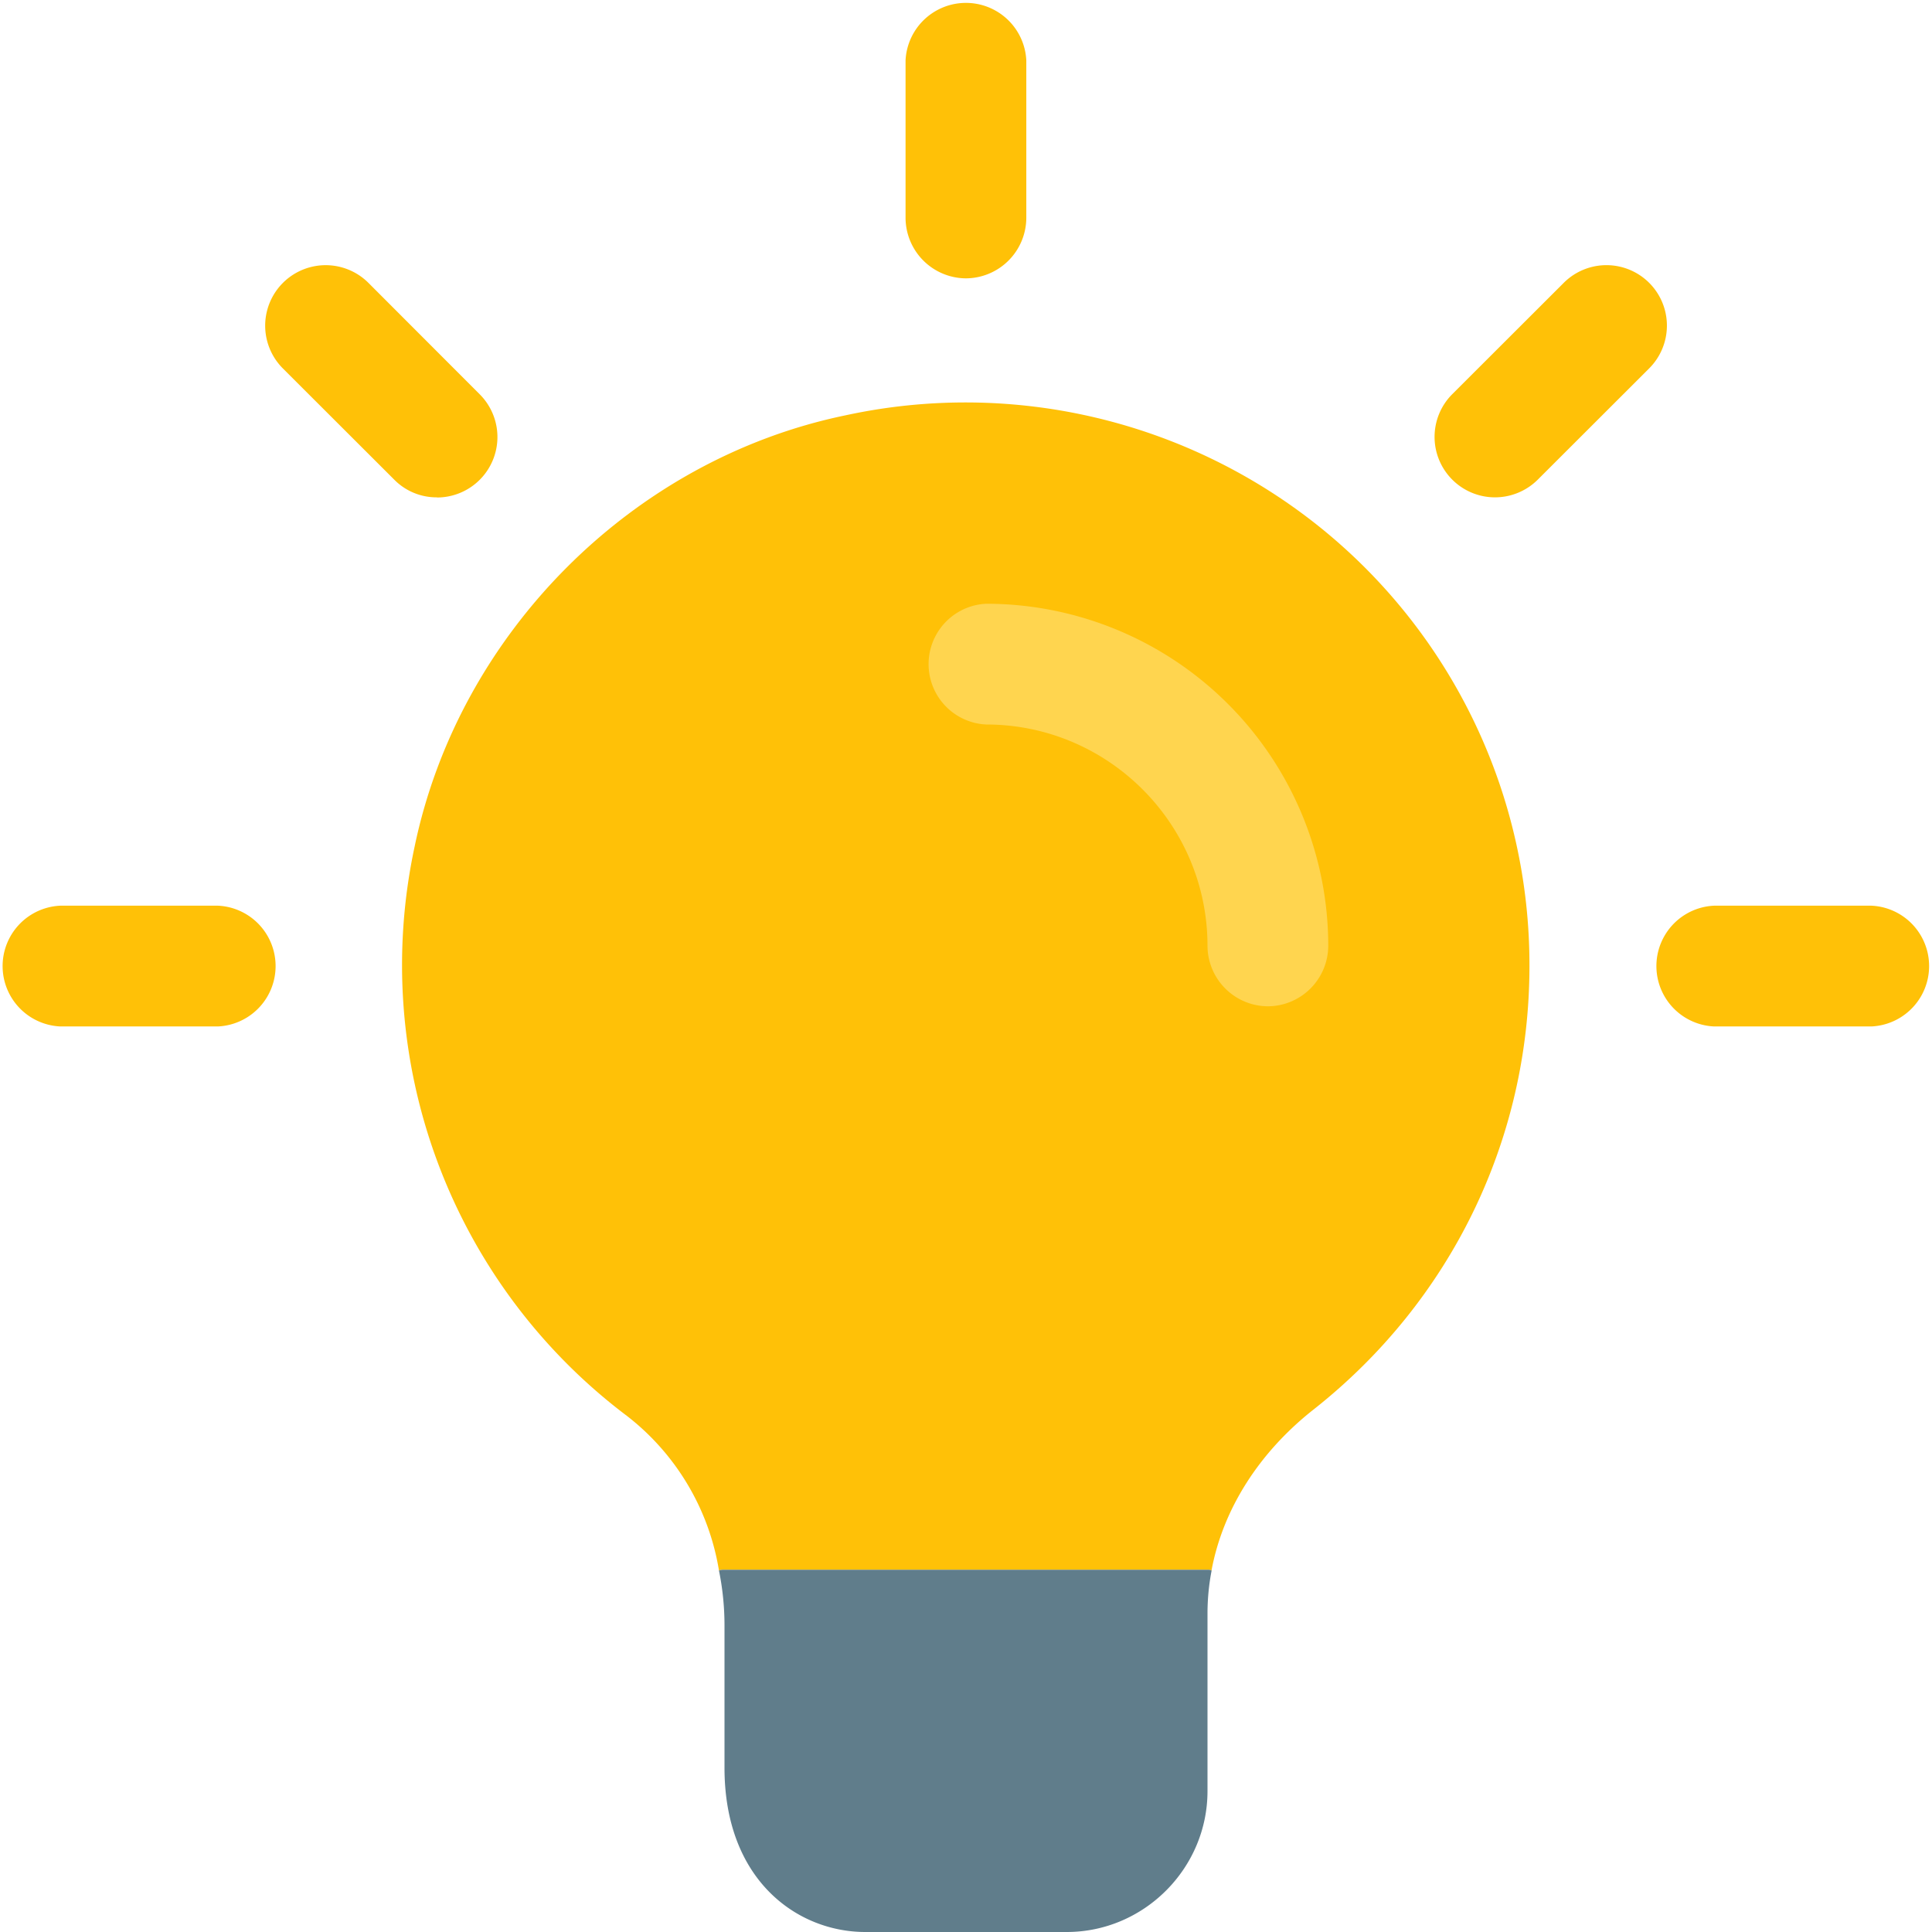 <svg xmlns="http://www.w3.org/2000/svg" width="14" height="14" fill="none"><g clip-path="url(#a)"><path fill="#FFC107" d="M7 2.017a.44.44 0 0 1-.438-.438V.438a.438.438 0 0 1 .875 0v1.141A.44.44 0 0 1 7 2.017m3.833 1.587a.438.438 0 0 1-.31-.747l.808-.807a.438.438 0 1 1 .62.619l-.808.807a.44.44 0 0 1-.31.128m2.73 3.834H12.42a.438.438 0 0 1 0-.875h1.142a.438.438 0 0 1 0 .875Zm-11.983 0H.436a.438.438 0 0 1 0-.875H1.58a.438.438 0 0 1 0 .875m1.587-3.834a.43.43 0 0 1-.31-.128L2.05 2.67a.438.438 0 1 1 .62-.62l.807.808a.438.438 0 0 1-.31.747ZM11.083 7c0 1.26-.571 2.427-1.557 3.208-.403.315-.665.73-.747 1.173-.011-.006-.017-.006-.029-.006h-3.5c-.012 0-.03 0-.04.006a1.78 1.78 0 0 0-.666-1.12 4.09 4.09 0 0 1-1.54-4.124C3.325 4.59 4.58 3.33 6.125 3.01a4.1 4.1 0 0 1 3.448.817A4.07 4.07 0 0 1 11.083 7"/><path fill="#607D8B" d="M8.78 11.38q-.029.149-.03.304v1.295c0 .56-.46 1.021-1.02 1.021H6.27c-.49 0-1.02-.373-1.02-1.19v-1.033a2 2 0 0 0-.04-.396c.01-.006.028-.006.04-.006h3.5c.012 0 .018 0 .03.006Z"/><path fill="#FFD54F" d="M9.187 7.292a.44.44 0 0 1-.437-.438c0-.885-.72-1.604-1.604-1.604a.438.438 0 0 1 0-.875 2.48 2.48 0 0 1 2.479 2.48.44.44 0 0 1-.438.437"/></g><defs><clipPath id="a"><path fill="#fff" d="M0 0h14v14H0z"/></clipPath></defs></svg>